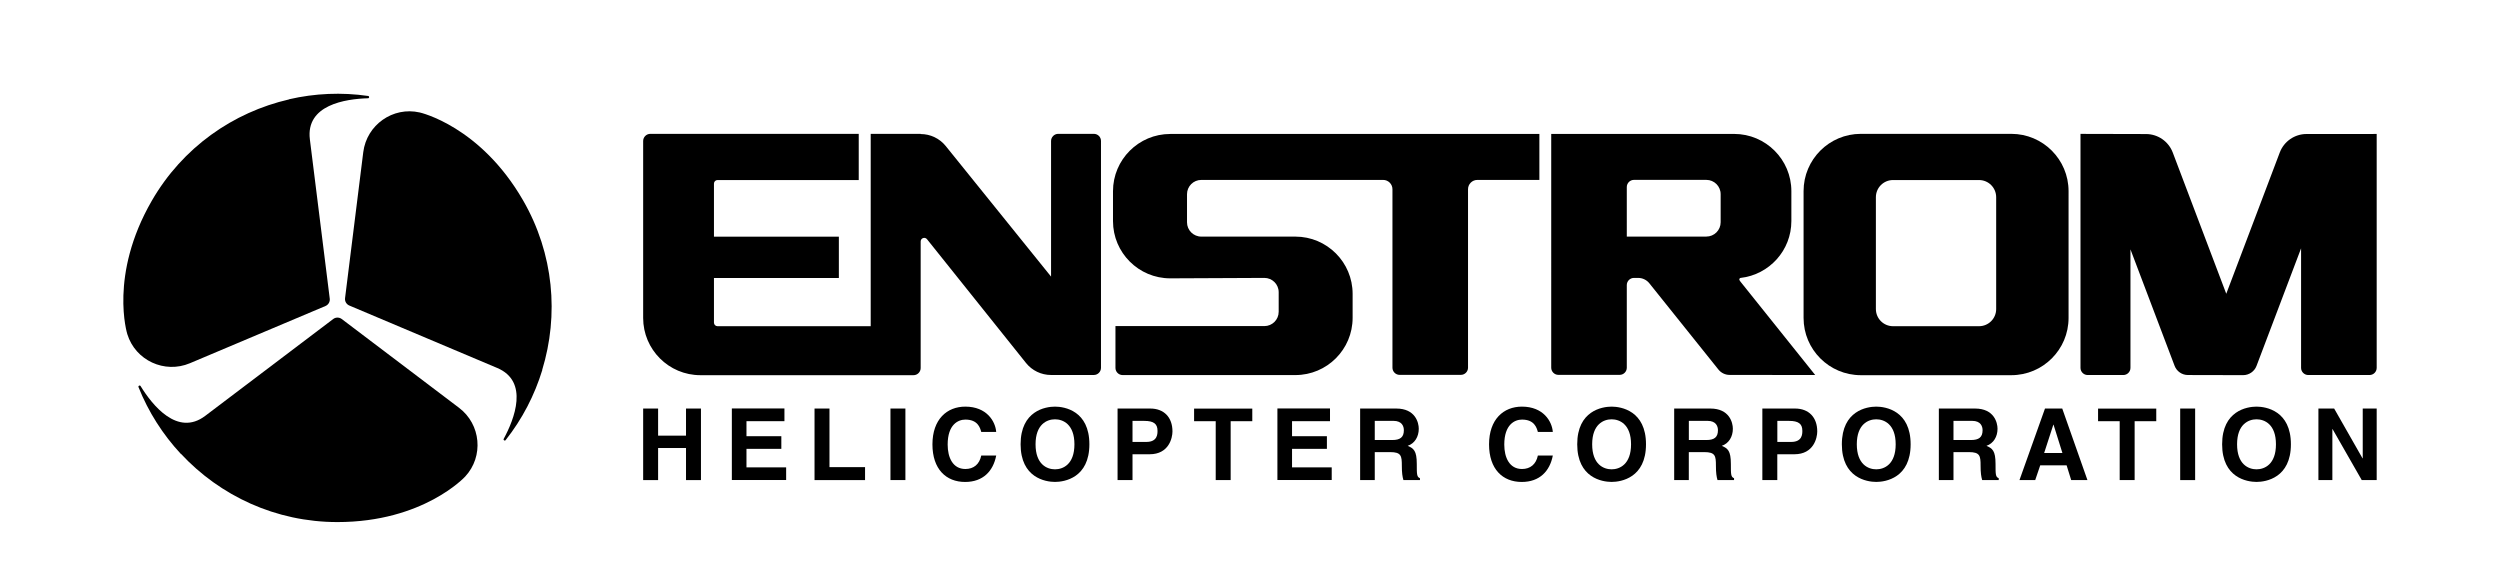 <?xml version="1.0" encoding="utf-8"?>
<!-- Generator: Adobe Illustrator 26.3.1, SVG Export Plug-In . SVG Version: 6.00 Build 0)  -->
<svg version="1.1" id="Layer_1" xmlns="http://www.w3.org/2000/svg" xmlns:xlink="http://www.w3.org/1999/xlink" x="0px" y="0px"
	 viewBox="0 0 628.89 145.65" style="enable-background:new 0 0 628.89 145.65;" xml:space="preserve">
<g>
	<g>
		<path d="M117.03,119.87c4.7-5.07,3.96-13.12-1.56-17.29l-29.5-22.33c-0.64-0.48-1.52-0.48-2.15,0c0,0-32.19,24.36-32.19,24.36
			c-6.98,5.28-13.3-2.68-16.27-7.5c-0.19-0.3-0.65-0.06-0.52,0.27c2.5,6.27,6.14,11.95,10.66,16.81c0.01-0.01,0.01-0.02,0.02-0.03
			c9.83,10.55,23.82,17.17,39.37,17.17C106.5,131.33,116.99,119.92,117.03,119.87z"/>
		<path d="M105.58,28.29c-6.75-1.54-13.34,3.13-14.2,9.99L86.8,75c-0.1,0.79,0.34,1.55,1.08,1.86c0,0,37.19,15.7,37.19,15.7
			c8.06,3.4,4.33,12.86,1.64,17.84c-0.17,0.31,0.27,0.6,0.49,0.31c4.18-5.3,7.28-11.29,9.22-17.64c-0.01,0-0.02,0-0.03-0.01
			c4.22-13.79,2.96-29.21-4.82-42.68C120.77,31.68,105.64,28.3,105.58,28.29z"/>
		<path d="M32.03,84.07c2.04,6.61,9.38,9.99,15.75,7.3l34.09-14.39c0.74-0.31,1.18-1.07,1.08-1.86c0,0-5-40.06-5-40.06
			c-1.08-8.69,8.97-10.18,14.63-10.34c0.36-0.01,0.38-0.53,0.03-0.58c-6.68-0.97-13.42-0.66-19.89,0.83c0,0.01,0.01,0.02,0.01,0.03
			c-14.05,3.24-26.78,12.04-34.55,25.51C27.37,69.23,32.01,84.02,32.03,84.07z"/>
	</g>
	<g>
		<path d="M597.87,33.7l-17.67,0.01c-2.98,0.01-5.65,1.86-6.71,4.65L560.03,73.9l-13.46-35.53c-1.06-2.79-3.72-4.64-6.71-4.65
			l-16.5-0.04v58.86c0,0.99,0.81,1.8,1.8,1.8h8.97c0.99,0,1.8-0.81,1.8-1.8V62.73l11.1,29.29c0.53,1.4,1.87,2.32,3.36,2.32
			l13.88,0.03c1.5,0,2.84-0.93,3.37-2.32l11.21-29.58v30.07c0,0.99,0.81,1.8,1.8,1.8h15.42c0.99,0,1.8-0.81,1.8-1.8V33.7z"/>
		<g>
			<g>
				<path d="M165.55,112.7v8.07h-3.76v-18h3.76v6.82h7.02v-6.82h3.76v18h-3.76v-8.07H165.55z"/>
				<path d="M197.33,105.95h-9.55v3.78h8.77v3.18h-8.77v4.66h9.98v3.18H184.1v-18h13.23V105.95z"/>
				<path d="M208.66,117.51h8.95v3.26H204.9v-18h3.76V117.51z"/>
				<path d="M227.76,120.77H224v-18h3.76V120.77z"/>
				<path d="M246.84,108.66c-0.3-1.08-0.88-3.11-3.99-3.11c-1.8,0-4.46,1.2-4.46,6.29c0,3.23,1.28,6.14,4.46,6.14
					c2.08,0,3.53-1.18,3.99-3.38h3.76c-0.75,3.91-3.31,6.64-7.82,6.64c-4.79,0-8.22-3.23-8.22-9.45c0-6.29,3.63-9.5,8.27-9.5
					c5.39,0,7.57,3.71,7.77,6.37H246.84z"/>
				<path d="M265.39,102.29c2.38,0,8.65,1.03,8.65,9.47c0,8.45-6.27,9.47-8.65,9.47c-2.38,0-8.65-1.03-8.65-9.47
					C256.74,103.32,263.01,102.29,265.39,102.29z M265.39,118.06c2.03,0,4.89-1.25,4.89-6.29c0-5.04-2.86-6.29-4.89-6.29
					c-2.03,0-4.89,1.25-4.89,6.29C260.5,116.81,263.36,118.06,265.39,118.06z"/>
				<path d="M284.89,120.77h-3.76v-18h8.22c3.48,0,5.59,2.23,5.59,5.76c0,1.63-0.9,5.74-5.74,5.74h-4.31V120.77z M288.37,111.17
					c2.81,0,2.81-2.01,2.81-2.81c0-1.75-0.98-2.48-3.31-2.48h-2.98v5.29H288.37z"/>
				<path d="M309.58,120.77h-3.76v-14.81h-5.44v-3.18h14.64v3.18h-5.44V120.77z"/>
				<path d="M334.57,105.95h-9.55v3.78h8.77v3.18h-8.77v4.66H335v3.18h-13.66v-18h13.23V105.95z"/>
				<path d="M342.14,102.77h9.1c4.79,0,5.66,3.53,5.66,5.09c0,1.98-1,3.68-2.78,4.29c1.48,0.65,2.28,1.2,2.28,4.56
					c0,2.63,0,3.28,0.8,3.58v0.48h-4.16c-0.25-0.85-0.4-1.78-0.4-3.63c0-2.46-0.15-3.41-2.93-3.41h-3.88v7.04h-3.68V102.77z
					 M350.24,110.69c1.96,0,2.91-0.68,2.91-2.46c0-0.95-0.43-2.36-2.63-2.36h-4.69v4.81H350.24z"/>
				<path d="M386.86,108.66c-0.3-1.08-0.88-3.11-3.99-3.11c-1.8,0-4.46,1.2-4.46,6.29c0,3.23,1.28,6.14,4.46,6.14
					c2.08,0,3.53-1.18,3.99-3.38h3.76c-0.75,3.91-3.31,6.64-7.82,6.64c-4.79,0-8.22-3.23-8.22-9.45c0-6.29,3.63-9.5,8.27-9.5
					c5.39,0,7.57,3.71,7.77,6.37H386.86z"/>
				<path d="M405.41,102.29c2.38,0,8.65,1.03,8.65,9.47c0,8.45-6.27,9.47-8.65,9.47c-2.38,0-8.65-1.03-8.65-9.47
					C396.76,103.32,403.03,102.29,405.41,102.29z M405.41,118.06c2.03,0,4.89-1.25,4.89-6.29c0-5.04-2.86-6.29-4.89-6.29
					c-2.03,0-4.89,1.25-4.89,6.29C400.52,116.81,403.38,118.06,405.41,118.06z"/>
				<path d="M421.15,102.77h9.1c4.79,0,5.66,3.53,5.66,5.09c0,1.98-1,3.68-2.78,4.29c1.48,0.65,2.28,1.2,2.28,4.56
					c0,2.63,0,3.28,0.8,3.58v0.48h-4.16c-0.25-0.85-0.4-1.78-0.4-3.63c0-2.46-0.15-3.41-2.93-3.41h-3.89v7.04h-3.68V102.77z
					 M429.25,110.69c1.96,0,2.91-0.68,2.91-2.46c0-0.95-0.43-2.36-2.63-2.36h-4.69v4.81H429.25z"/>
				<path d="M447.09,120.77h-3.76v-18h8.22c3.48,0,5.59,2.23,5.59,5.76c0,1.63-0.9,5.74-5.74,5.74h-4.31V120.77z M450.58,111.17
					c2.81,0,2.81-2.01,2.81-2.81c0-1.75-0.98-2.48-3.31-2.48h-2.98v5.29H450.58z"/>
				<path d="M471.98,102.29c2.38,0,8.65,1.03,8.65,9.47c0,8.45-6.27,9.47-8.65,9.47c-2.38,0-8.65-1.03-8.65-9.47
					C463.34,103.32,469.6,102.29,471.98,102.29z M471.98,118.06c2.03,0,4.89-1.25,4.89-6.29c0-5.04-2.86-6.29-4.89-6.29
					c-2.03,0-4.89,1.25-4.89,6.29C467.1,116.81,469.95,118.06,471.98,118.06z"/>
				<path d="M487.73,102.77h9.1c4.79,0,5.66,3.53,5.66,5.09c0,1.98-1,3.68-2.78,4.29c1.48,0.65,2.28,1.2,2.28,4.56
					c0,2.63,0,3.28,0.8,3.58v0.48h-4.16c-0.25-0.85-0.4-1.78-0.4-3.63c0-2.46-0.15-3.41-2.93-3.41h-3.89v7.04h-3.68V102.77z
					 M495.82,110.69c1.96,0,2.91-0.68,2.91-2.46c0-0.95-0.43-2.36-2.63-2.36h-4.69v4.81H495.82z"/>
				<path d="M511.97,120.77h-3.96l6.42-18h4.34l6.34,18h-4.09l-1.15-3.71h-6.64L511.97,120.77z M514.22,113.95h4.59l-2.23-7.12
					h-0.05L514.22,113.95z"/>
				<path d="M536.98,120.77h-3.76v-14.81h-5.44v-3.18h14.64v3.18h-5.44V120.77z"/>
				<path d="M552.2,120.77h-3.76v-18h3.76V120.77z"/>
				<path d="M567.64,102.29c2.38,0,8.65,1.03,8.65,9.47c0,8.45-6.27,9.47-8.65,9.47s-8.65-1.03-8.65-9.47
					C558.99,103.32,565.26,102.29,567.64,102.29z M567.64,118.06c2.03,0,4.89-1.25,4.89-6.29c0-5.04-2.86-6.29-4.89-6.29
					c-2.03,0-4.89,1.25-4.89,6.29C562.75,116.81,565.61,118.06,567.64,118.06z"/>
				<path d="M594.36,102.77h3.51v18h-3.76l-7.34-12.83h-0.05v12.83h-3.51v-18h3.96l7.14,12.53h0.05V102.77z"/>
			</g>
		</g>
		<path d="M387.22,33.7h-92.84c-7.95,0-14.4,6.45-14.4,14.4v7.52c0,7.95,6.45,14.4,14.4,14.4l23.68-0.11c1.99,0,3.6,1.61,3.6,3.6
			v4.92c0,1.99-1.61,3.6-3.6,3.6h-37.46v10.52c0,0.99,0.81,1.8,1.8,1.8h43.46c7.95,0,14.4-6.45,14.4-14.4v-6.03
			c0-7.95-6.45-14.4-14.4-14.4h-23.66c-1.99,0-3.6-1.61-3.6-3.6v-7.06c0-1.99,1.61-3.6,3.6-3.6h45.74c1.29,0,2.34,1.05,2.34,2.34
			v44.9c0,0.99,0.81,1.8,1.8,1.8h15.41c0.99,0,1.8-0.81,1.8-1.8V47.6c0-1.29,1.05-2.34,2.34-2.34h15.61V33.7z"/>
		<path d="M437.53,70.23c0.1-0.32,0.34-0.32,0.34-0.32c7.18-0.82,12.76-6.9,12.76-14.3v-7.52c0-7.95-6.45-14.4-14.4-14.4h-46.01
			V92.5c0,0.99,0.81,1.8,1.8,1.8h15.41c0.99,0,1.8-0.81,1.8-1.8V71.71c0-0.99,0.81-1.8,1.8-1.8h1.06c1.09,0,2.13,0.5,2.81,1.35
			l17.38,21.7c0.68,0.85,1.71,1.35,2.8,1.35l21.55,0.03l-18.75-23.42C437.88,70.93,437.47,70.43,437.53,70.23z M432.84,55.91
			c0,1.99-1.61,3.6-3.6,3.6h-20.01V47.05c0-0.99,0.81-1.8,1.8-1.8h18.21c1.99,0,3.6,1.61,3.6,3.6V55.91z"/>
		<path d="M275.17,33.67h-8.97c-0.99,0-1.8,0.81-1.8,1.8v34.11L237.9,36.73c-1.54-1.91-3.86-3.01-6.3-3.01v-0.05h-12.57v48.39H180.5
			c-0.5,0-0.9-0.4-0.9-0.9V69.94h31.42v-10.4H179.6V46.19c0-0.5,0.4-0.9,0.9-0.9h35.52V33.67h-52.43c-0.99,0-1.8,0.81-1.8,1.8v44.51
			c0,7.95,6.45,14.4,14.4,14.4h53.61c0.99,0,1.8-0.81,1.8-1.8V60.74c0-0.85,1.07-1.23,1.6-0.56l24.9,31.13
			c1.53,1.91,3.84,3.02,6.29,3.02h10.77c0.99,0,1.8-0.81,1.8-1.8V35.47C276.97,34.47,276.16,33.67,275.17,33.67z"/>
		<path d="M505.95,33.67H468.1c-7.95,0-14.4,6.45-14.4,14.4v31.91c0,7.95,6.45,14.4,14.4,14.4h37.86c7.95,0,14.4-6.45,14.4-14.4
			V48.07C520.35,40.12,513.91,33.67,505.95,33.67z M502.15,77.74c0,2.39-1.93,4.32-4.32,4.32h-21.62c-2.39,0-4.32-1.93-4.32-4.32
			V49.61c0-2.39,1.93-4.32,4.32-4.32h21.62c2.39,0,4.32,1.93,4.32,4.32V77.74z"/>
	</g>
</g>
</svg>

